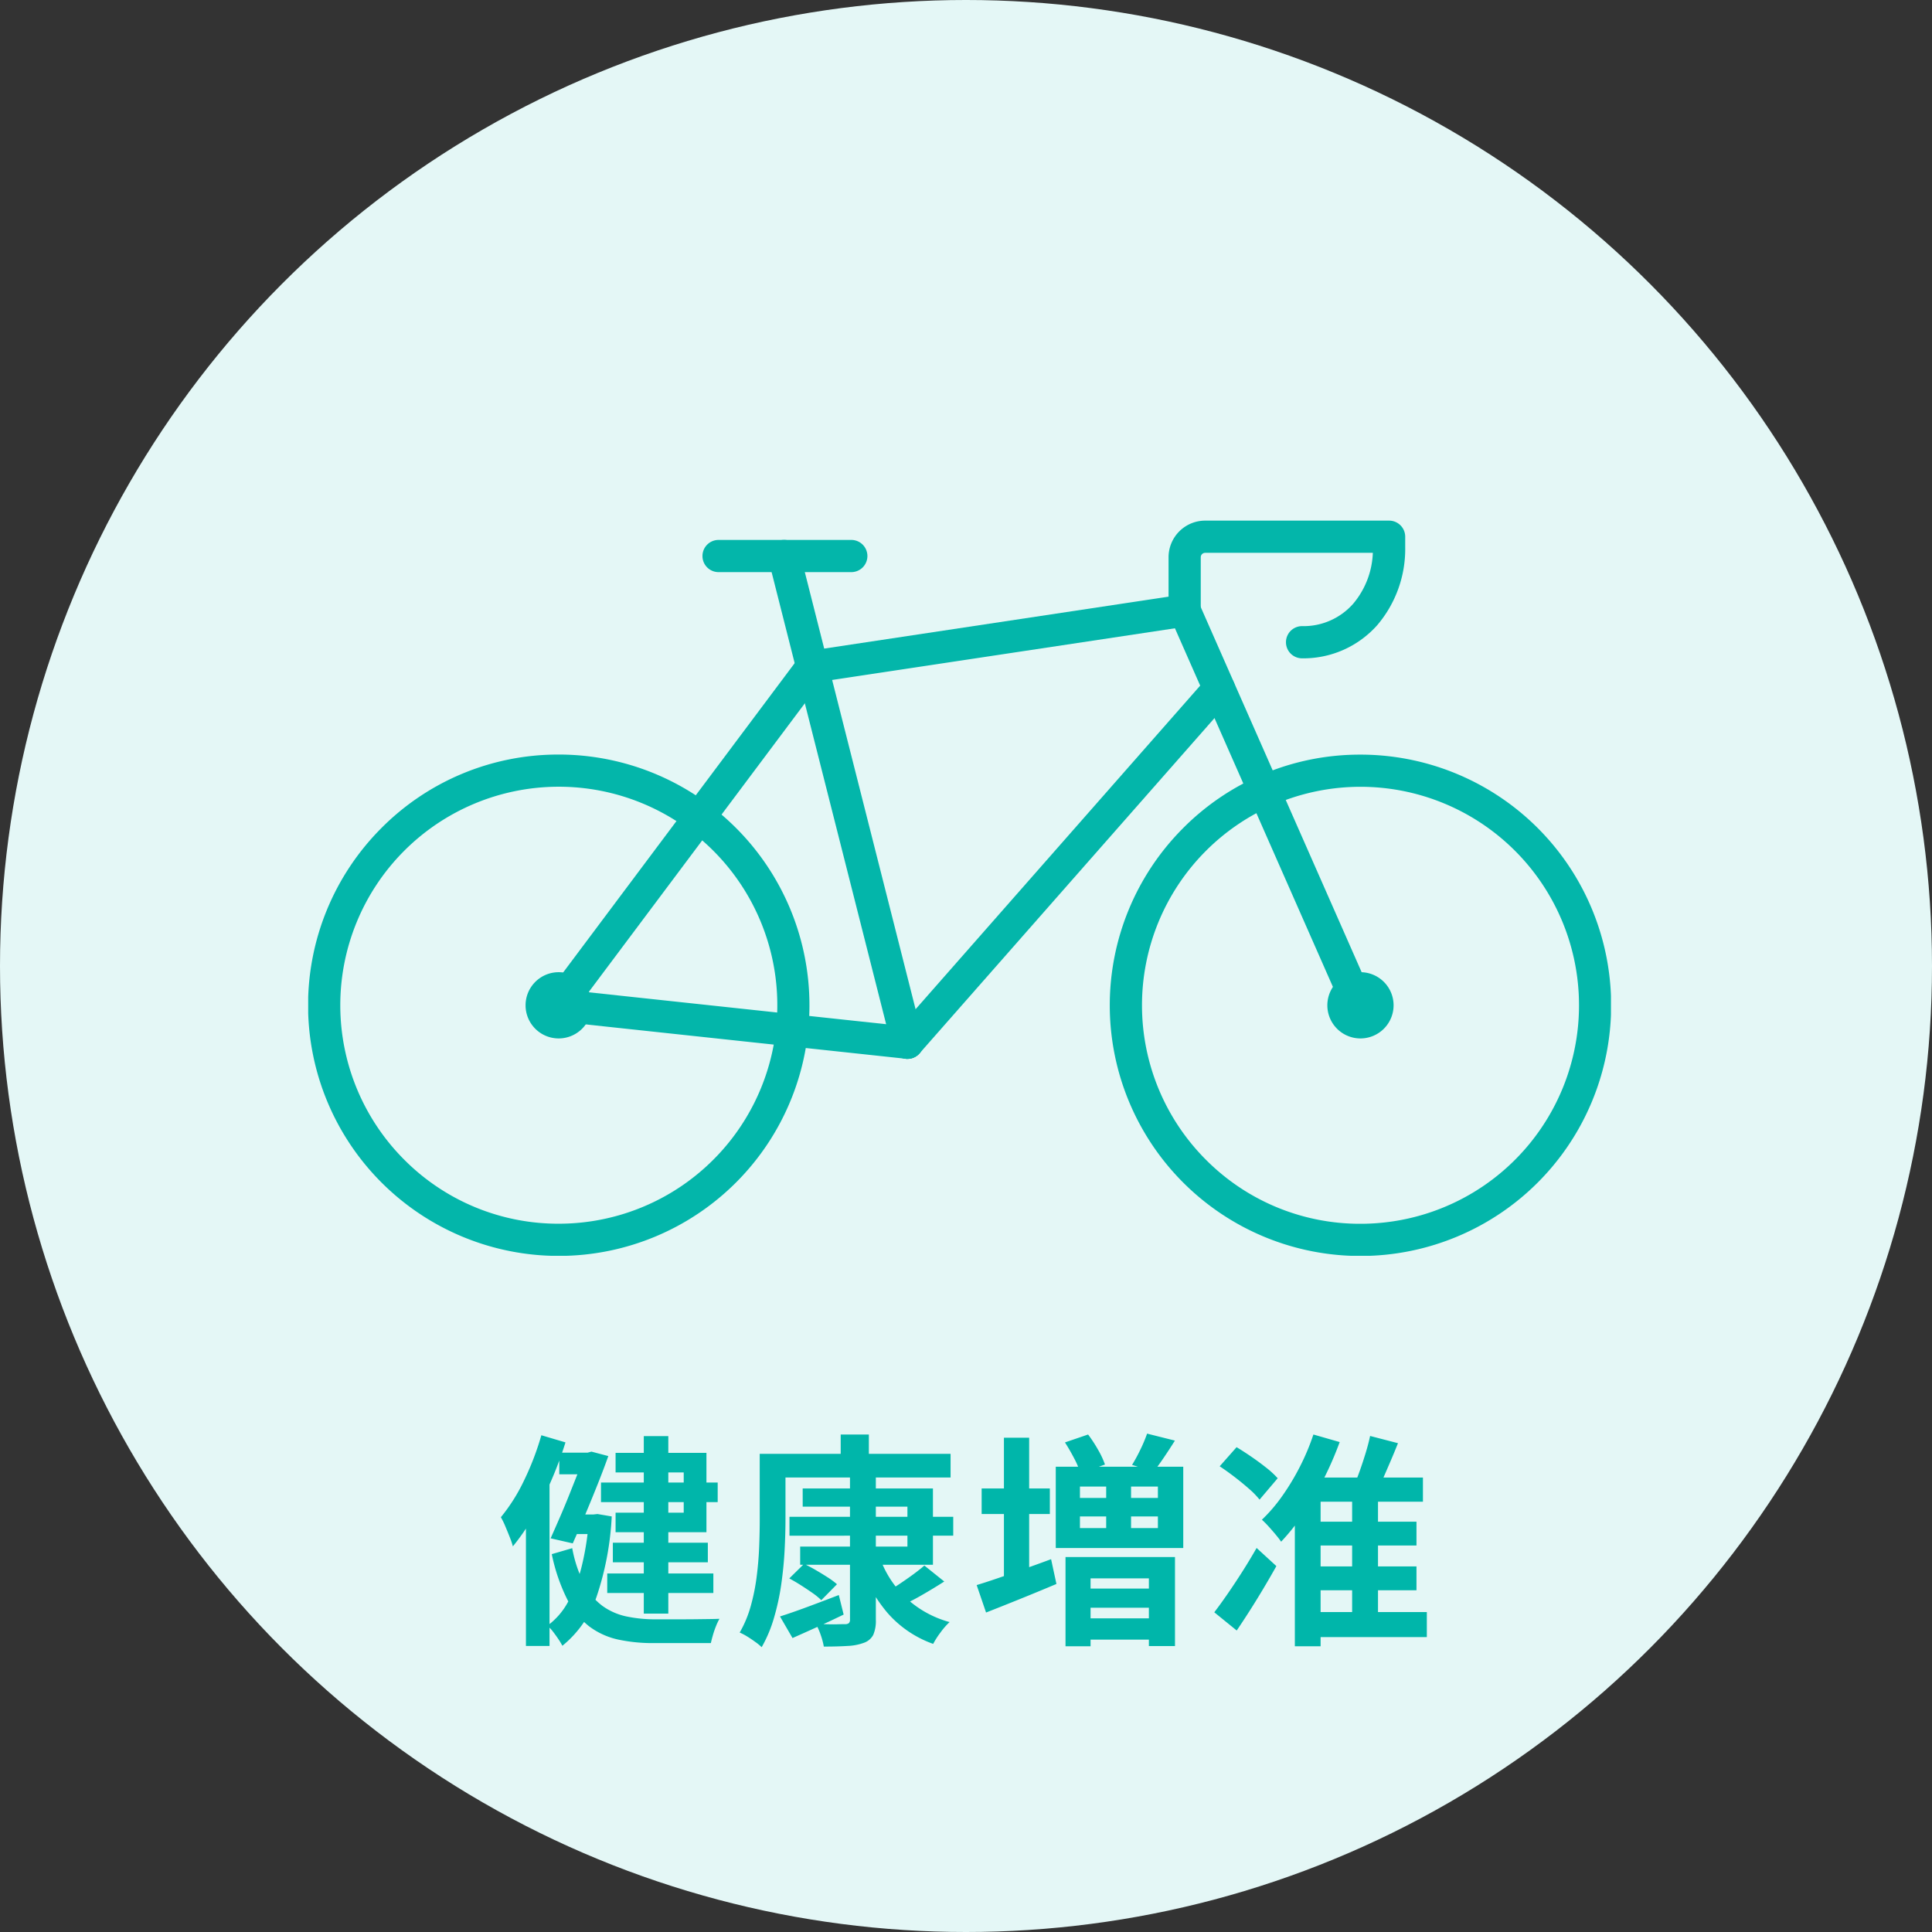 <svg xmlns="http://www.w3.org/2000/svg" xmlns:xlink="http://www.w3.org/1999/xlink" width="120" height="120" viewBox="0 0 120 120"><rect x="0" y="0" width="120" height="120" fill="#333333" stroke="none"/><defs><clipPath id="a"><path fill="none" stroke="#03b6aa" stroke-width="2" d="M0 0H80.918V45.652H0z"/></clipPath></defs><g transform="translate(-270 -1027)"><circle cx="60" cy="60" r="60" transform="translate(270 1027)" fill="#e4f7f6"/><path d="M-20.013-11.8h1.523V-.775h-1.523Zm-2.658,2.882h7.248V-7.7h-7.248Zm.388,5.648h6.591v1.214h-6.591Zm.348-1.91h5.9v1.217h-5.9Zm-3.327-5.593h1.95v1.345h-1.95Zm.718,3.84H-23v1.217h-1.542Zm.853-3.84h.19l.237-.064,1.048.276q-.28.789-.653,1.727t-.774,1.891q-.4.953-.782,1.805L-25.8-5.452q.283-.632.59-1.341t.589-1.417q.282-.708.526-1.326t.4-1.071Zm.276,3.84h.27l.256-.028.885.149a18.365,18.365,0,0,1-.927,4.943,6.741,6.741,0,0,1-2.139,3.091,4.041,4.041,0,0,0-.252-.419q-.158-.235-.334-.464A2.415,2.415,0,0,0-26-.025a4.43,4.43,0,0,0,1.3-1.512,9.23,9.23,0,0,0,.857-2.285,16.8,16.8,0,0,0,.423-2.863Zm-1.043,2.093a8.12,8.12,0,0,0,.753,2.248,3.924,3.924,0,0,0,1.129,1.341A3.927,3.927,0,0,0-21.091-.6a8.624,8.624,0,0,0,1.815.179h1.448q.48,0,.967-.005l.9-.011q.415-.005.648-.016a3.633,3.633,0,0,0-.215.455q-.108.268-.19.553t-.129.5H-19.36A10.186,10.186,0,0,1-21.628.831a4.626,4.626,0,0,1-1.79-.825A4.987,4.987,0,0,1-24.772-1.67a11.375,11.375,0,0,1-.956-2.8Zm2.693-5.92h5.643v4.928h-5.643V-7.044h4.232v-2.5h-4.232Zm-4.612-1.095,1.5.444a23.865,23.865,0,0,1-.871,2.344,22.136,22.136,0,0,1-1.117,2.244,13.12,13.12,0,0,1-1.28,1.87,4.484,4.484,0,0,0-.184-.547q-.134-.341-.283-.694a4.741,4.741,0,0,0-.278-.569,11.118,11.118,0,0,0,1.445-2.294A17.3,17.3,0,0,0-26.377-11.85Zm-.956,4.043L-25.89-9.25l.022.025V1.233h-1.465Zm16.369,1.022H-.793v1.174H-10.964Zm.82-1.76h8.091V-3.81H-10.3V-4.94h6.662V-7.419h-6.505Zm2.938-.808H-5.6V-.4a2.176,2.176,0,0,1-.161.945,1.036,1.036,0,0,1-.566.487,3.321,3.321,0,0,1-1.022.2q-.614.04-1.482.04A4.5,4.5,0,0,0-9.018.567a4.175,4.175,0,0,0-.31-.706q.365.014.734.025t.66,0q.292-.007.407-.007a.374.374,0,0,0,.254-.065.3.3,0,0,0,.068-.225Zm-3.768,6.394.916-.9q.345.162.729.385t.736.45a4.763,4.763,0,0,1,.579.429l-.974.99a3.972,3.972,0,0,0-.543-.445q-.341-.239-.719-.48T-10.974-2.959Zm8.385-.8,1.239.994q-.667.428-1.383.839a14.441,14.441,0,0,1-1.315.677l-.943-.839q.382-.205.825-.5t.862-.6Q-2.885-3.5-2.589-3.758Zm-2.734-.407A6.335,6.335,0,0,0-3.716-1.741,6.445,6.445,0,0,0-1.019-.25a4.416,4.416,0,0,0-.557.635,5.247,5.247,0,0,0-.463.72A6.765,6.765,0,0,1-4.858-.8,9.13,9.13,0,0,1-6.583-3.868Zm-6.23,3.571q.7-.219,1.676-.581T-7.9-1.929l.3,1.213Q-8.4-.327-9.233.051t-1.542.691Zm3.771-11.3h1.749v1.978H-7.783Zm-4.241,1.2H-.958V-9.23H-12.023Zm-.789,0h1.6v4.072q0,.861-.053,1.895t-.206,2.116A14.915,14.915,0,0,1-11.924-.52a8.3,8.3,0,0,1-.767,1.829,3.34,3.34,0,0,0-.394-.324Q-13.34.8-13.6.639A3.619,3.619,0,0,0-14.057.4a7.035,7.035,0,0,0,.688-1.647A12.735,12.735,0,0,0-13-3.086q.119-.944.154-1.852t.035-1.686Zm18.961-.709L7.584-11.9a8.607,8.607,0,0,1,.62.949,5.268,5.268,0,0,1,.427.915l-1.522.549a4.987,4.987,0,0,0-.387-.925Q6.442-10.95,6.149-11.405Zm5.1-.546,1.727.433q-.339.539-.686,1.052t-.632.874l-1.344-.416a10.01,10.01,0,0,0,.52-.957A9.124,9.124,0,0,0,11.247-11.951ZM7.077-6.812v.724h4.842v-.724Zm0-1.855v.707h4.842v-.707ZM5.576-9.9h7.918v5.051H5.576Zm3.131.829h1.545v3.6H8.707ZM6.181-4.289h6.8v5.53H11.359V-2.966H7.737V1.253H6.181ZM7.048-.482h5.108V.841H7.048Zm0-1.85h5.108V-1.14H7.048ZM.972-8.549H5.208v1.586H.972ZM2.356-11.7H3.923v9.3H2.356ZM.663-2.548Q1.242-2.723,2-2.983T3.6-3.546q.851-.3,1.685-.61l.332,1.539q-1.115.47-2.26.933T1.246-.843ZM21.28-6.485h6.7v1.479h-6.7Zm0,2.779h6.7v1.479h-6.7Zm.015,2.833h7.328V.683H21.295ZM23.983-8.7H25.59V.087H23.983ZM25.1-11.81l1.731.449q-.22.553-.463,1.12T25.9-9.162q-.226.511-.437.9l-1.384-.424q.19-.425.383-.969t.366-1.112Q25-11.333,25.1-11.81ZM21.578-11.9l1.632.469a20.738,20.738,0,0,1-1,2.3,19.913,19.913,0,0,1-1.251,2.142,13.242,13.242,0,0,1-1.386,1.747q-.115-.173-.333-.435t-.451-.518a5.594,5.594,0,0,0-.41-.412,9.819,9.819,0,0,0,1.262-1.472,14.657,14.657,0,0,0,1.1-1.826A14.251,14.251,0,0,0,21.578-11.9Zm.447,2.673h6.356v1.5H22.025V1.253h-1.6V-7.926l1.269-1.3Zm-6.267-.7,1.048-1.186q.44.264.929.6t.925.683a5.657,5.657,0,0,1,.7.646L18.234-7.856a5.193,5.193,0,0,0-.661-.677q-.42-.369-.9-.737T15.758-9.925ZM15.421-.858q.37-.482.819-1.131t.921-1.39q.472-.741.889-1.474l1.228,1.126q-.37.661-.783,1.355T17.657-1.01q-.425.669-.842,1.284Z" transform="translate(330 1128)" fill="#00b6aa"/><g clip-path="url(#a)" transform="translate(289.142 1059.348)"><path d="M14.57-1A15.57,15.57,0,0,1,25.58,25.58,15.57,15.57,0,1,1,3.56,3.56,15.468,15.468,0,0,1,14.57-1Zm0,29.14a13.57,13.57,0,0,0,9.6-23.166A13.57,13.57,0,1,0,4.975,24.166,13.481,13.481,0,0,0,14.57,28.14Z" transform="translate(50.737 15.575) rotate(-0.203)" fill="#03b6aa"/><path d="M89.064,179.326a2.057,2.057,0,1,1,2.057-2.057A2.059,2.059,0,0,1,89.064,179.326Z" transform="translate(-73.505 -147.175)" fill="#03b6aa"/><path d="M391.282,179.326a2.057,2.057,0,1,1,2.057-2.057A2.059,2.059,0,0,1,391.282,179.326Z" transform="translate(-325.923 -147.175)" fill="#03b6aa"/><path d="M14.57-1A15.57,15.57,0,0,1,25.58,25.58,15.57,15.57,0,0,1,3.56,3.56,15.468,15.468,0,0,1,14.57-1Zm0,29.14a13.57,13.57,0,0,0,9.6-23.166A13.57,13.57,0,1,0,4.975,24.166,13.481,13.481,0,0,0,14.57,28.14Z" transform="matrix(1, -0.004, 0.004, 1, 0.935, 15.577)" fill="#03b6aa"/><path d="M0,23a1,1,0,0,1-.66-.249,1,1,0,0,1-.09-1.411L18.6-.661a1,1,0,0,1,1.411-.09,1,1,0,0,1,.09,1.411l-19.355,22A1,1,0,0,1,0,23Z" transform="translate(37.222 10.423)" fill="#03b6aa"/><path d="M7.659,31.231a1,1,0,0,1-.969-.755L-.969.246A1,1,0,0,1-.246-.969,1,1,0,0,1,.969-.246L8.63,29.985a1,1,0,0,1-.97,1.246Z" transform="translate(29.562 2.188)" fill="#03b6aa"/><path d="M223.5,58.413a1,1,0,0,1-.916-.6l-10.089-22.9-22.381,3.374a1,1,0,1,1-.3-1.978l23.137-3.488a1,1,0,0,1,1.064.586l10.4,23.6a1,1,0,0,1-.915,1.4Z" transform="translate(-158.66 -28.237)" fill="#03b6aa"/><path d="M116.085,79.336a1.012,1.012,0,0,1-.108-.006L94.314,77.005a1,1,0,0,1-.694-1.594l15.744-21.034a1,1,0,1,1,1.6,1.2L96.274,75.2l19.917,2.138a1,1,0,0,1-.106,1.994Z" transform="translate(-78.862 -45.917)" fill="#03b6aa"/><path d="M337.666,13.553a1,1,0,0,1,0-2,4.105,4.105,0,0,0,3.178-1.394A5.2,5.2,0,0,0,342.061,7H331.648a.275.275,0,0,0-.275.275v3.308a1,1,0,1,1-2,0V7.275A2.277,2.277,0,0,1,331.648,5h11.424a1,1,0,0,1,1,1v.634a7.3,7.3,0,0,1-1.726,4.846A6.133,6.133,0,0,1,337.666,13.553Z" transform="translate(-275.934 -5.011)" fill="#03b6aa"/><path d="M8.245,1H0A1,1,0,0,1-1,0,1,1,0,0,1,0-1H8.245a1,1,0,0,1,1,1A1,1,0,0,1,8.245,1Z" transform="translate(25.489 2.188)" fill="#03b6aa"/></g></g></svg>